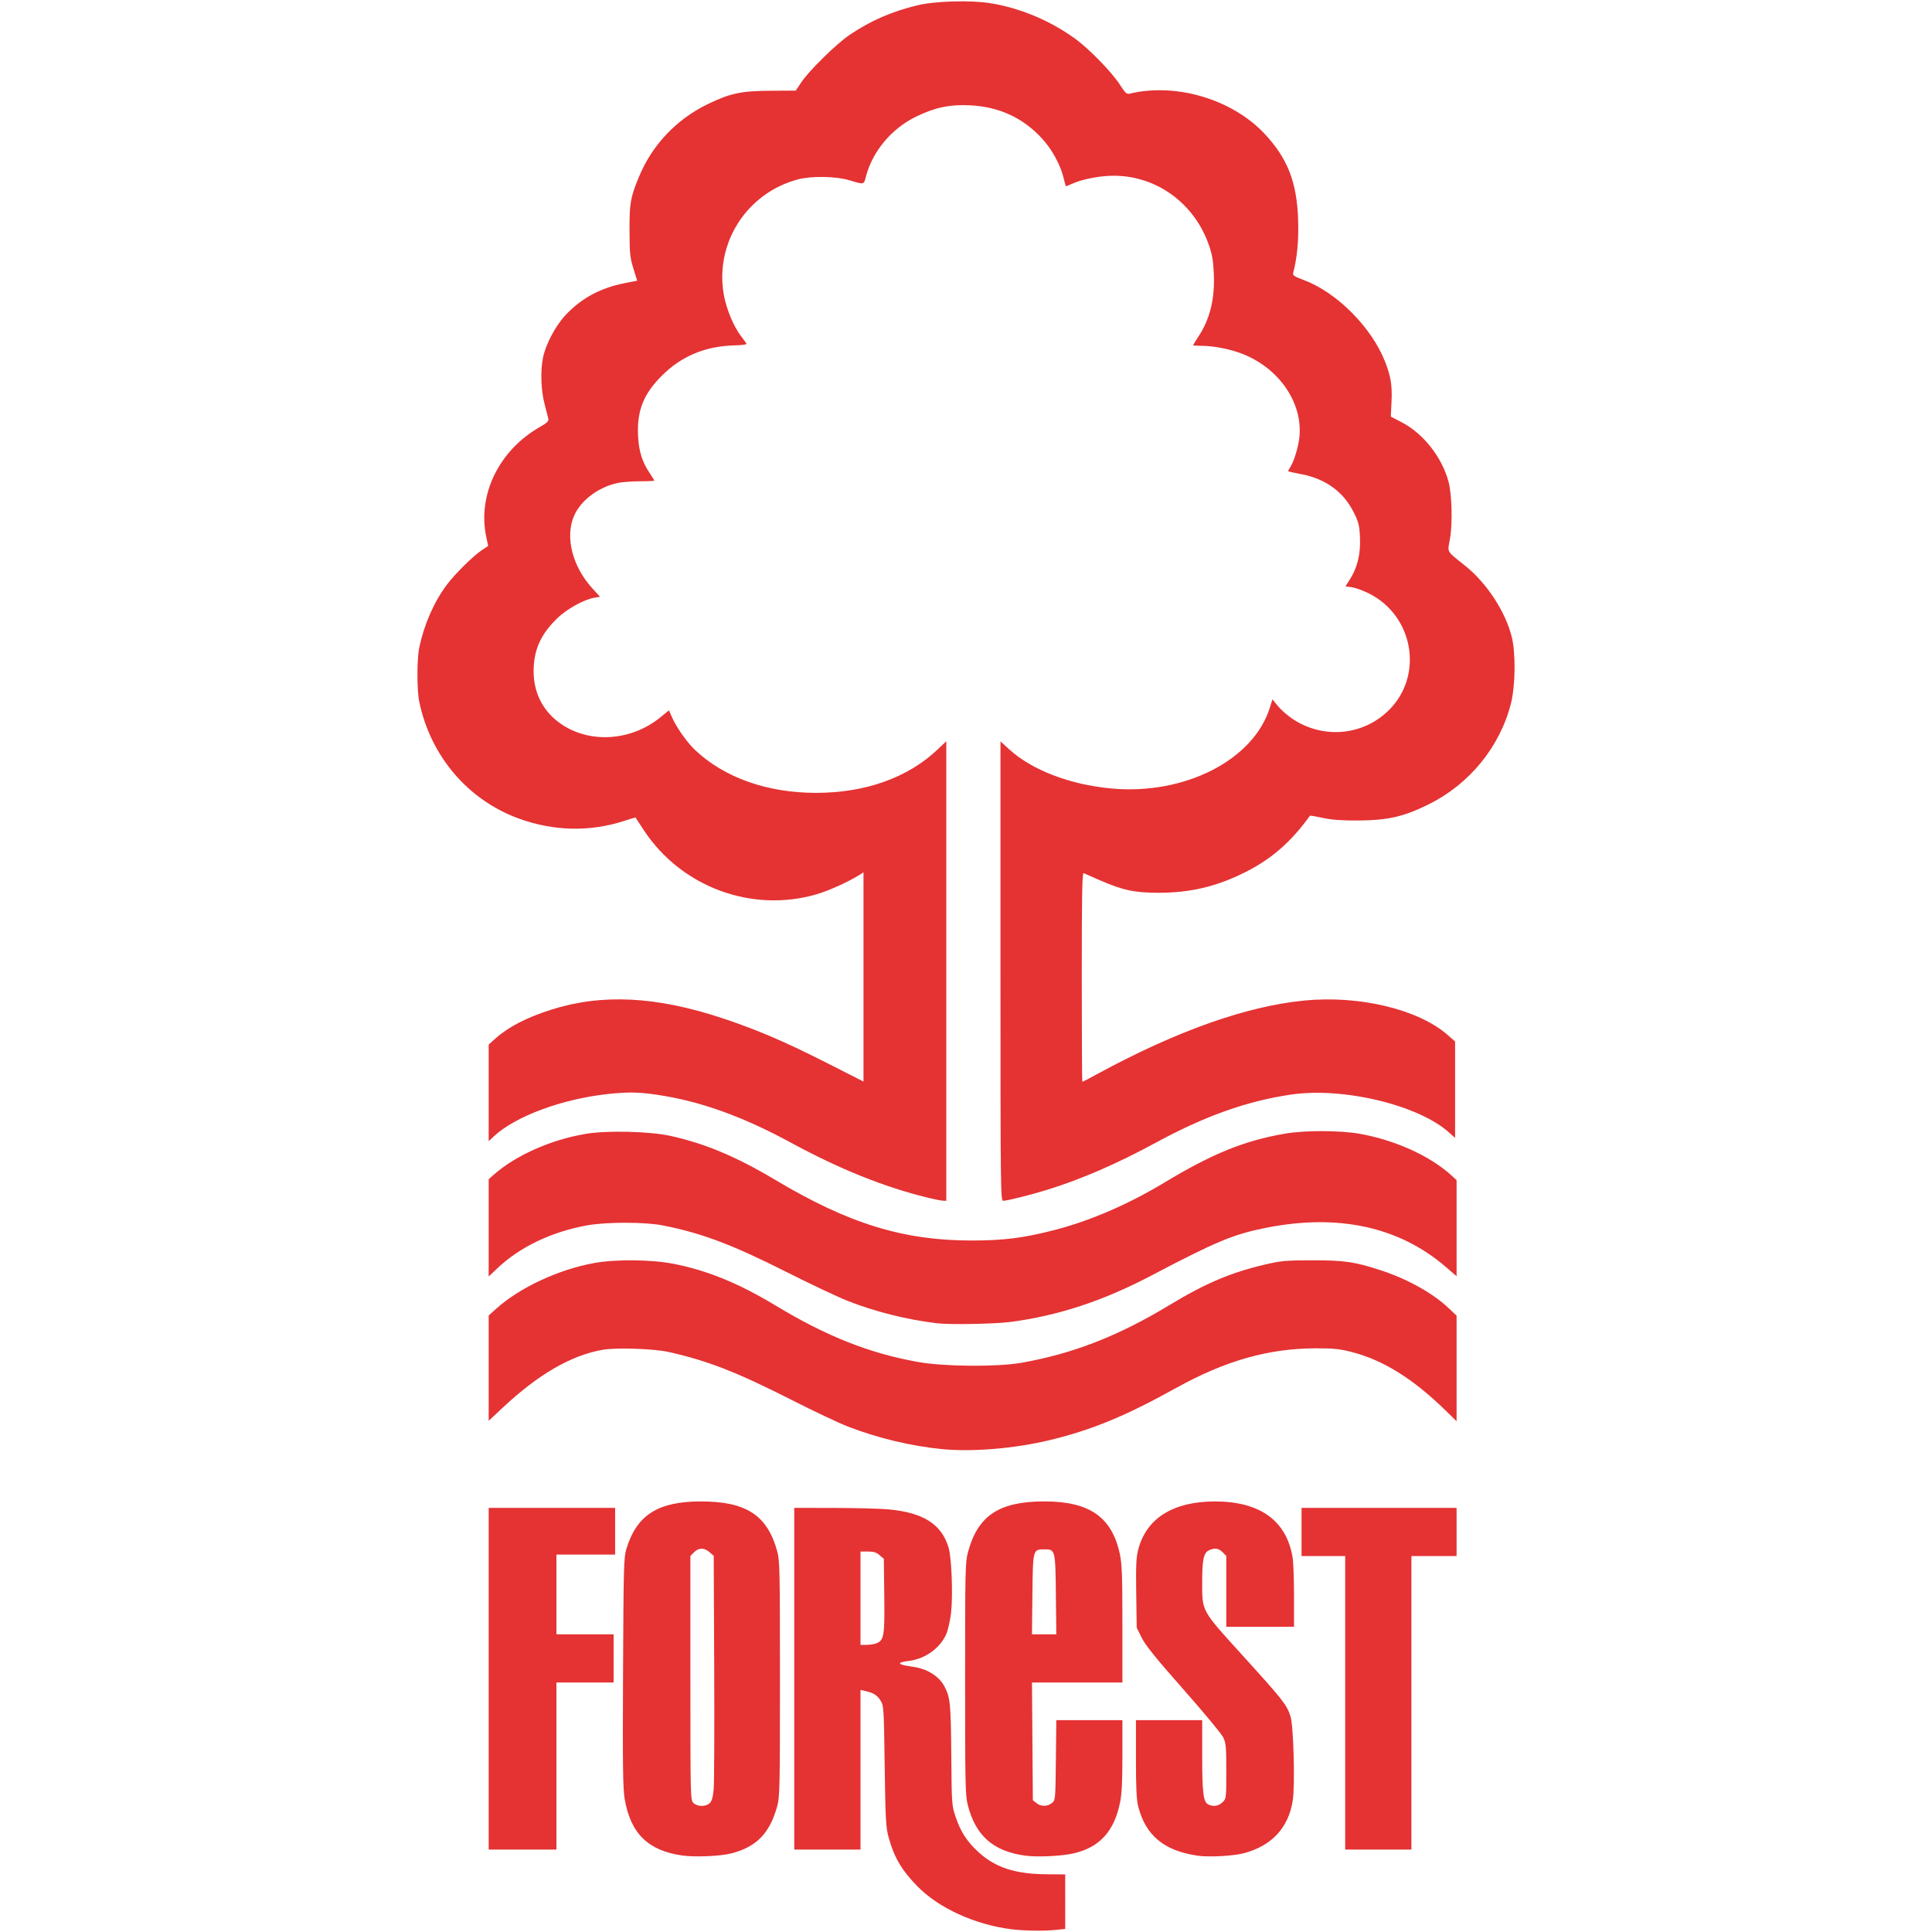 <?xml version="1.0" encoding="UTF-8" standalone="no"?>
<svg
   xmlns:dc="http://purl.org/dc/elements/1.1/"
   xmlns:cc="http://creativecommons.org/ns#"
   xmlns:rdf="http://www.w3.org/1999/02/22-rdf-syntax-ns#"
   xmlns:svg="http://www.w3.org/2000/svg"
   xmlns="http://www.w3.org/2000/svg"
   xmlns:sodipodi="http://sodipodi.sourceforge.net/DTD/sodipodi-0.dtd"
   xmlns:inkscape="http://www.inkscape.org/namespaces/inkscape"
   height="3000"
   width="3000"
   version="1.1"
   id="svg4"
   sodipodi:docname="nottingham-forest-fc-1x1.svg"
   viewBox="-90.365 0 3000 3000"
   inkscape:version="0.92.4 (5da689c313, 2019-01-14)">
  <defs
     id="defs8" />
  <sodipodi:namedview
     pagecolor="#ffffff"
     bordercolor="#666666"
     borderopacity="1"
     objecttolerance="10"
     gridtolerance="10"
     guidetolerance="10"
     inkscape:pageopacity="0"
     inkscape:pageshadow="2"
     inkscape:window-width="1500"
     inkscape:window-height="881"
     id="namedview6"
     showgrid="true"
     inkscape:zoom="0.099568822"
     inkscape:cx="1322.639"
     inkscape:cy="1499.9998"
     inkscape:window-x="2787"
     inkscape:window-y="109"
     inkscape:window-maximized="0"
     inkscape:current-layer="svg4"
     fit-margin-top="2.076"
     fit-margin-left="648.188"
     fit-margin-right="648.188"
     fit-margin-bottom="2.076">
    <inkscape:grid
       type="xygrid"
       id="grid12"
       originx="1290.5"
       originy="1290.5" />
  </sodipodi:namedview>
  <path
     d="m 1479.539,2995.679 c -56.676,-7.342 -112.377,-32.892 -145.458,-66.721 -24.213,-24.76 -36.042,-44.81 -44.431,-75.303 -4.484,-16.299 -5.034,-26.069 -6.269,-111.362 -1.33,-91.84 -1.447,-93.647 -6.634,-101.986 -5.11,-8.218 -11.076,-11.803 -24.522,-14.739 l -6.428,-1.403 v 123.927 123.927 h -51.423 -51.423 v -265.296 -265.296 l 61.357,0.079 c 33.746,0.043 71.875,1.038 84.731,2.209 54.407,4.96 82.739,23.006 93.618,59.629 4.665,15.704 6.862,74.237 3.788,100.951 -1.357,11.8 -4.694,26.629 -7.416,32.955 -9.482,22.041 -32.961,38.843 -58.507,41.869 -19.805,2.346 -17.526,5.777 5.914,8.902 23.043,3.072 41.543,14.702 50.224,31.571 8.497,16.512 9.487,26.83 10.129,105.633 0.626,76.767 0.718,78.089 6.702,95.941 7.697,22.964 17.375,38.016 34.833,54.179 26.26,24.312 57.252,34.587 105.547,34.991 l 29.793,0.249 0.01,42.325 0.01,42.325 -14.367,1.502 c -18.494,1.933 -50.429,1.449 -69.779,-1.058 z m -209.462,-443.784 c 12.287,-4.671 13.417,-11.283 12.651,-74.042 l -0.7,-57.365 -6.558,-5.638 c -5.019,-4.314 -9.271,-5.637 -18.115,-5.637 h -11.557 v 72.46 72.46 h 9.197 c 5.059,0 11.845,-1.007 15.081,-2.237 z m -300.718,329.337 c -53.081,-7.345 -80.464,-34.051 -89.682,-87.463 -2.801,-16.233 -3.245,-50.053 -2.584,-196.819 0.729,-161.815 1.161,-178.427 4.964,-191.116 15.945,-53.202 49.011,-74.413 115.976,-74.399 70.516,0.014 103.173,21.439 118.564,77.778 3.81,13.948 4.15,30.136 4.15,197.511 0,167.375 -0.34,183.563 -4.15,197.511 -11.533,42.218 -31.996,63.463 -70.884,73.592 -17.067,4.446 -56.221,6.192 -76.354,3.406 z m 42.479,-81.453 c 3.183,-3.183 4.897,-9.354 6.003,-21.621 0.852,-9.441 1.214,-94.831 0.804,-189.754 l -0.744,-172.587 -6.558,-5.64 c -8.375,-7.202 -16.668,-7.169 -23.934,0.098 l -5.737,5.737 v 189.436 c 0,186.32 0.077,189.513 4.675,194.111 6.087,6.087 19.509,6.202 25.491,0.22 z m 489.143,81.571 c -49.337,-6.924 -76.371,-30.889 -88.599,-78.539 -3.778,-14.722 -4.133,-31.596 -4.133,-196.088 0,-168.773 0.274,-180.999 4.393,-196.342 15.292,-56.953 48.126,-78.872 118.321,-78.988 70.782,-0.117 105.762,24.517 117.827,82.98 3.023,14.649 3.718,34.853 3.718,108.105 v 90.089 h -70.201 -70.201 l 0.663,91.367 0.663,91.367 5.518,4.466 c 7.047,5.704 16.977,5.704 24.025,0 5.515,-4.462 5.519,-4.501 6.211,-66.616 l 0.694,-62.151 h 51.314 51.314 v 55.028 c 0,41.014 -0.941,59.616 -3.696,73.044 -9.184,44.772 -31.706,69.466 -71.843,78.774 -19.058,4.42 -56.993,6.169 -75.988,3.503 z m 48.205,-405.442 c -0.785,-70.01 -0.807,-70.096 -18.224,-70.096 -17.417,0 -17.439,0.086 -18.224,70.096 l -0.694,61.862 h 18.917 18.917 z m 220.192,405.611 c -51.946,-7.544 -80.619,-31.179 -92.228,-76.023 -2.797,-10.804 -3.606,-27.463 -3.606,-74.213 v -60.281 h 51.423 51.423 l 0.014,55.513 c 0.014,57.578 1.704,71.296 9.285,75.354 7.455,3.99 16.341,2.649 22.363,-3.372 5.672,-5.672 5.737,-6.223 5.737,-48.347 0,-38.077 -0.506,-43.656 -4.757,-52.436 -2.616,-5.404 -30.459,-38.94 -61.873,-74.524 -43.294,-49.041 -58.971,-68.464 -64.781,-80.259 l -7.665,-15.561 -0.773,-53.025 c -0.628,-43.099 -0.064,-55.788 3.008,-67.786 12.526,-48.893 54.184,-75.123 119.31,-75.123 69.887,0 111.104,29.785 120.565,87.127 1.167,7.071 2.127,34.155 2.135,60.188 l 0.014,47.333 h -52.592 -52.592 v -55.035 -55.035 l -5.737,-5.737 c -6.318,-6.318 -12.006,-7.138 -21.026,-3.028 -8.33,3.795 -10.607,14.273 -10.622,48.874 -0.022,46.878 -2.212,42.904 63.695,115.508 61.712,67.983 67.695,75.593 73.385,93.334 4.801,14.97 7.271,106.796 3.521,130.887 -6.603,42.411 -32.838,70.584 -76.259,81.894 -16.34,4.256 -54.247,6.261 -71.367,3.775 z M 668.459,2606.724 v -265.296 h 98.171 98.171 v 36.23 36.23 h -45.579 -45.579 v 61.941 61.941 h 44.411 44.411 v 37.398 37.399 h -44.411 -44.411 v 129.726 129.726 H 721.051 668.459 Z m 1329.984,37.398 v -227.897 h -33.892 -33.892 v -37.398 -37.398 h 120.376 120.376 v 37.398 37.398 h -35.061 -35.061 v 227.897 227.897 h -51.423 -51.423 z m -625.657,-393.907 c -48.128,-4.66 -100.755,-17.279 -146.856,-35.214 -14.141,-5.502 -53.553,-24.155 -87.582,-41.452 -84.498,-42.95 -130.438,-60.841 -190.569,-74.216 -23.148,-5.149 -81.633,-7.07 -102.531,-3.369 -48.973,8.674 -99.956,38.249 -155.168,90.013 l -21.621,20.271 v -81.787 -81.787 l 11.891,-10.691 c 36.218,-32.563 96.436,-60.635 151.728,-70.731 33.397,-6.098 89.255,-5.539 123.709,1.238 52.354,10.298 100.786,30.108 157.948,64.606 79.772,48.143 145.951,74.338 222.054,87.891 39.732,7.076 121.752,7.739 158.944,1.284 79.94,-13.874 150.764,-41.377 230.234,-89.405 56.456,-34.12 95.606,-50.772 148.609,-63.208 25.379,-5.955 31.932,-6.547 73.445,-6.635 50.795,-0.108 67.149,2.333 109.064,16.276 40.112,13.344 78.812,35.086 102.757,57.732 l 12.571,11.889 v 81.996 81.996 l -16.946,-16.565 c -50.814,-49.67 -97.192,-78.528 -146.388,-91.087 -18.049,-4.608 -27.75,-5.594 -54.929,-5.587 -73.492,0.021 -140.939,19.164 -217.663,61.778 -78.246,43.459 -130.988,65.185 -196.342,80.881 -54.041,12.979 -119.383,18.432 -166.356,13.884 z m -8.949,-195.521 c -47.504,-5.895 -95.703,-18.031 -138.226,-34.806 -15.252,-6.016 -58.233,-26.331 -95.515,-45.142 -83.89,-42.33 -131.684,-60.282 -191.667,-71.991 -27.735,-5.414 -87.208,-5.426 -117.187,-0.022 -55.084,9.926 -104.482,33.565 -139.343,66.682 l -13.44,12.768 v -75.567 -75.567 l 7.597,-6.714 c 34.47,-30.466 89.127,-54.703 143.896,-63.811 32.781,-5.451 99.134,-3.762 131.025,3.336 54.107,12.043 102.077,32.216 162.922,68.513 113.657,67.803 198.741,94.009 304.868,93.9 49.386,-0.05 80.053,-3.915 127.305,-16.039 55.955,-14.358 115.175,-39.893 172.02,-74.172 74.276,-44.791 123.485,-64.742 186.855,-75.758 30.34,-5.274 85.126,-5.186 115.702,0.186 54.47,9.57 108.806,34.026 141.774,63.811 l 8.989,8.12 v 74.635 74.634 l -16.824,-14.48 c -72.775,-62.635 -167.905,-83.122 -280.471,-60.401 -50.015,10.095 -75.926,20.944 -177.799,74.441 -74.003,38.862 -144.02,61.857 -217.483,71.425 -24.985,3.255 -95.128,4.488 -114.998,2.022 z m -14.024,-195.024 c -67.525,-16.569 -136.596,-44.375 -212.115,-85.391 -75.46,-40.984 -141.38,-64.567 -207.749,-74.324 -29.196,-4.292 -45.437,-4.544 -76.342,-1.185 -71.731,7.796 -144.16,34.767 -177.551,66.115 l -7.597,7.132 v -74.984 -74.984 l 9.483,-8.567 c 20.488,-18.509 48.34,-33.07 86.842,-45.399 79.438,-25.437 164.315,-21.145 268.311,13.57 53.456,17.844 96.465,36.361 163.034,70.191 l 54.345,27.618 V 1517.062 1354.661 l -7.597,4.673 c -17.632,10.847 -47.026,24.028 -65.559,29.398 -100.174,29.029 -209.018,-11.128 -267.323,-98.626 -7.469,-11.209 -13.593,-20.548 -13.609,-20.753 -0.024,-0.206 -7.916,2.201 -17.555,5.348 -52.852,17.256 -109.765,15.989 -163.557,-3.643 -79.038,-28.845 -136.992,-96.802 -154.624,-181.312 -3.768,-18.06 -3.768,-66.086 0,-84.147 7.432,-35.619 22.609,-70.356 42.408,-97.065 12.76,-17.213 41.329,-45.401 55.555,-54.816 l 9.037,-5.98 -3.052,-14.566 c -13.68,-65.279 20.235,-134.369 83.607,-170.32 10.907,-6.188 13.655,-8.861 12.886,-12.539 -0.537,-2.571 -3.192,-12.995 -5.899,-23.164 -5.516,-20.717 -6.538,-51.727 -2.374,-71.971 4.256,-20.689 19.419,-49.279 34.932,-65.862 24.455,-26.143 54.152,-42.219 91.57,-49.571 l 19.68,-3.867 -5.857,-19.003 c -5.241,-17.005 -5.871,-23.181 -5.996,-58.739 -0.15,-42.574 1.306,-50.959 14.404,-82.978 20.293,-49.61 58.231,-89.834 107.002,-113.449 34.914,-16.906 51.999,-20.547 97.587,-20.799 l 39.152,-0.216 8.537,-12.824 c 12.237,-18.381 55.058,-60.334 75.627,-74.093 32.485,-21.73 63.813,-35.422 103.772,-45.356 27.394,-6.81 83.748,-8.466 114.752,-3.373 45.964,7.552 91.771,26.711 130.459,54.567 22.325,16.074 57.767,52.483 70.563,72.488 7.732,12.088 10.227,14.405 14.421,13.391 72.343,-17.487 160.13,8.723 210.387,62.815 35.339,38.035 49.522,74.515 51.545,132.576 1.098,31.508 -1.49,59.525 -7.638,82.698 -1.064,4.012 1.273,5.611 16.475,11.276 50.804,18.931 104.591,72.719 125.778,125.779 9.25,23.165 11.641,37.707 10.408,63.303 l -1.107,22.98 16.593,8.604 c 33.585,17.415 62.293,53.579 72.865,91.788 5.368,19.401 6.64,65.017 2.476,88.821 -3.994,22.835 -6.671,18.041 23.755,42.552 33.614,27.079 62.442,71.234 72.177,110.548 6.235,25.18 5.612,75.565 -1.271,102.846 -16.996,67.364 -64.227,125.373 -127.697,156.835 -38.527,19.098 -63.543,24.882 -108.689,25.133 -26.755,0.149 -41.324,-0.9 -55.709,-4.009 -10.714,-2.316 -19.732,-3.86 -20.04,-3.432 -29.447,40.904 -59.653,67.24 -100.725,87.821 -44.06,22.078 -84.166,31.669 -133.232,31.863 -37.828,0.149 -56.726,-3.863 -92.911,-19.727 -11.892,-5.214 -22.937,-10.052 -24.544,-10.753 -2.322,-1.012 -2.922,32.146 -2.922,161.426 0,89.485 0.368,162.7 0.818,162.7 0.45,0 10.705,-5.377 22.79,-11.95 123.282,-67.049 232.07,-105.658 322.329,-114.395 85.323,-8.259 176.677,13.679 221.978,53.307 l 11.763,10.29 v 74.888 74.888 l -9.032,-8.16 c -47.504,-42.917 -164.473,-71.076 -245.745,-59.16 -68.377,10.025 -133.477,33.184 -209.787,74.629 -60.736,32.987 -116.78,57.246 -170.042,73.605 -26.077,8.009 -60.942,16.672 -67.201,16.697 -3.878,0.014 -4.09,-18.521 -4.09,-356.673 v -356.689 l 13.206,12.069 c 35.394,32.348 94.076,54.976 158.209,61.006 114.397,10.756 221.632,-43.888 246.995,-125.86 l 3.862,-12.482 8.576,10.466 c 4.717,5.756 14.872,14.67 22.567,19.809 47.665,31.829 109.683,26.205 149.776,-13.584 54.226,-53.815 38.333,-146.422 -31.087,-181.152 -8.734,-4.369 -20.505,-8.638 -26.158,-9.485 l -10.278,-1.541 6.909,-10.867 c 11.67,-18.357 16.757,-39.318 15.656,-64.507 -0.849,-19.403 -1.903,-23.713 -9.628,-39.343 -15.764,-31.897 -43.566,-52.203 -81.421,-59.469 -10.763,-2.066 -19.916,-4.018 -20.34,-4.337 -0.424,-0.32 0.876,-3.095 2.89,-6.168 5.965,-9.104 12.892,-31.687 14.44,-47.078 5.549,-55.161 -34.068,-110.433 -94.08,-131.259 -18.464,-6.407 -41.071,-10.444 -58.633,-10.47 -6.749,-0.009 -12.271,-0.452 -12.271,-0.982 0,-0.531 3.701,-6.579 8.225,-13.44 17.598,-26.693 25.37,-57.693 23.93,-95.453 -0.81,-21.246 -2.36,-30.799 -7.394,-45.579 -22.244,-65.304 -81.008,-108.487 -147.853,-108.649 -20.325,-0.049 -47.072,4.863 -62.341,11.449 -6.213,2.68 -11.63,4.873 -12.038,4.873 -0.408,0 -2.007,-5.522 -3.554,-12.271 -4.599,-20.072 -18.011,-44.745 -33.542,-61.705 -29.495,-32.209 -66.75,-49.454 -111.597,-51.656 -31.705,-1.557 -53.959,3.058 -83.712,17.359 -38.152,18.337 -68.056,53.949 -78.255,93.191 -3.379,12.999 -2.412,12.787 -25.966,5.707 -20.556,-6.179 -58.621,-6.798 -79.472,-1.293 -80.105,21.151 -130.253,100.106 -114.908,180.917 4.065,21.406 15.139,47.752 26.189,62.304 3.913,5.153 7.763,10.431 8.554,11.727 0.916,1.5 -5.917,2.534 -18.802,2.845 -44.343,1.068 -81.55,16.464 -111.653,46.2 -29.593,29.232 -39.965,55.557 -37.722,95.739 1.287,23.066 6.559,39.468 18.257,56.8 3.774,5.592 6.862,10.64 6.862,11.219 0,0.578 -9.941,1.052 -22.09,1.052 -12.15,0 -27.664,1.159 -34.477,2.575 -29.663,6.167 -57.279,26.784 -67.832,50.64 -14.564,32.923 -2.979,78.95 28.555,113.453 l 11.63,12.725 -8.732,1.412 c -15.439,2.496 -42.168,17.108 -56.765,31.032 -26.336,25.121 -37.497,49.636 -37.64,82.676 -0.136,31.608 12.607,58.83 36.391,77.734 44.784,35.598 112.843,33.124 160.626,-5.838 l 13.172,-10.74 4.207,9.742 c 7.075,16.385 23.478,39.769 36.527,52.072 45.421,42.826 111.953,66.341 187.701,66.341 76.522,0 142.658,-23.616 188.745,-67.397 l 13.44,-12.768 v 356.81 356.81 l -5.259,-0.17 c -2.893,-0.093 -13.674,-2.234 -23.958,-4.758 z"
     id="path2"
     inkscape:connector-curvature="0"
     style="fill:#e53233;stroke-width:2.337" />
</svg>

